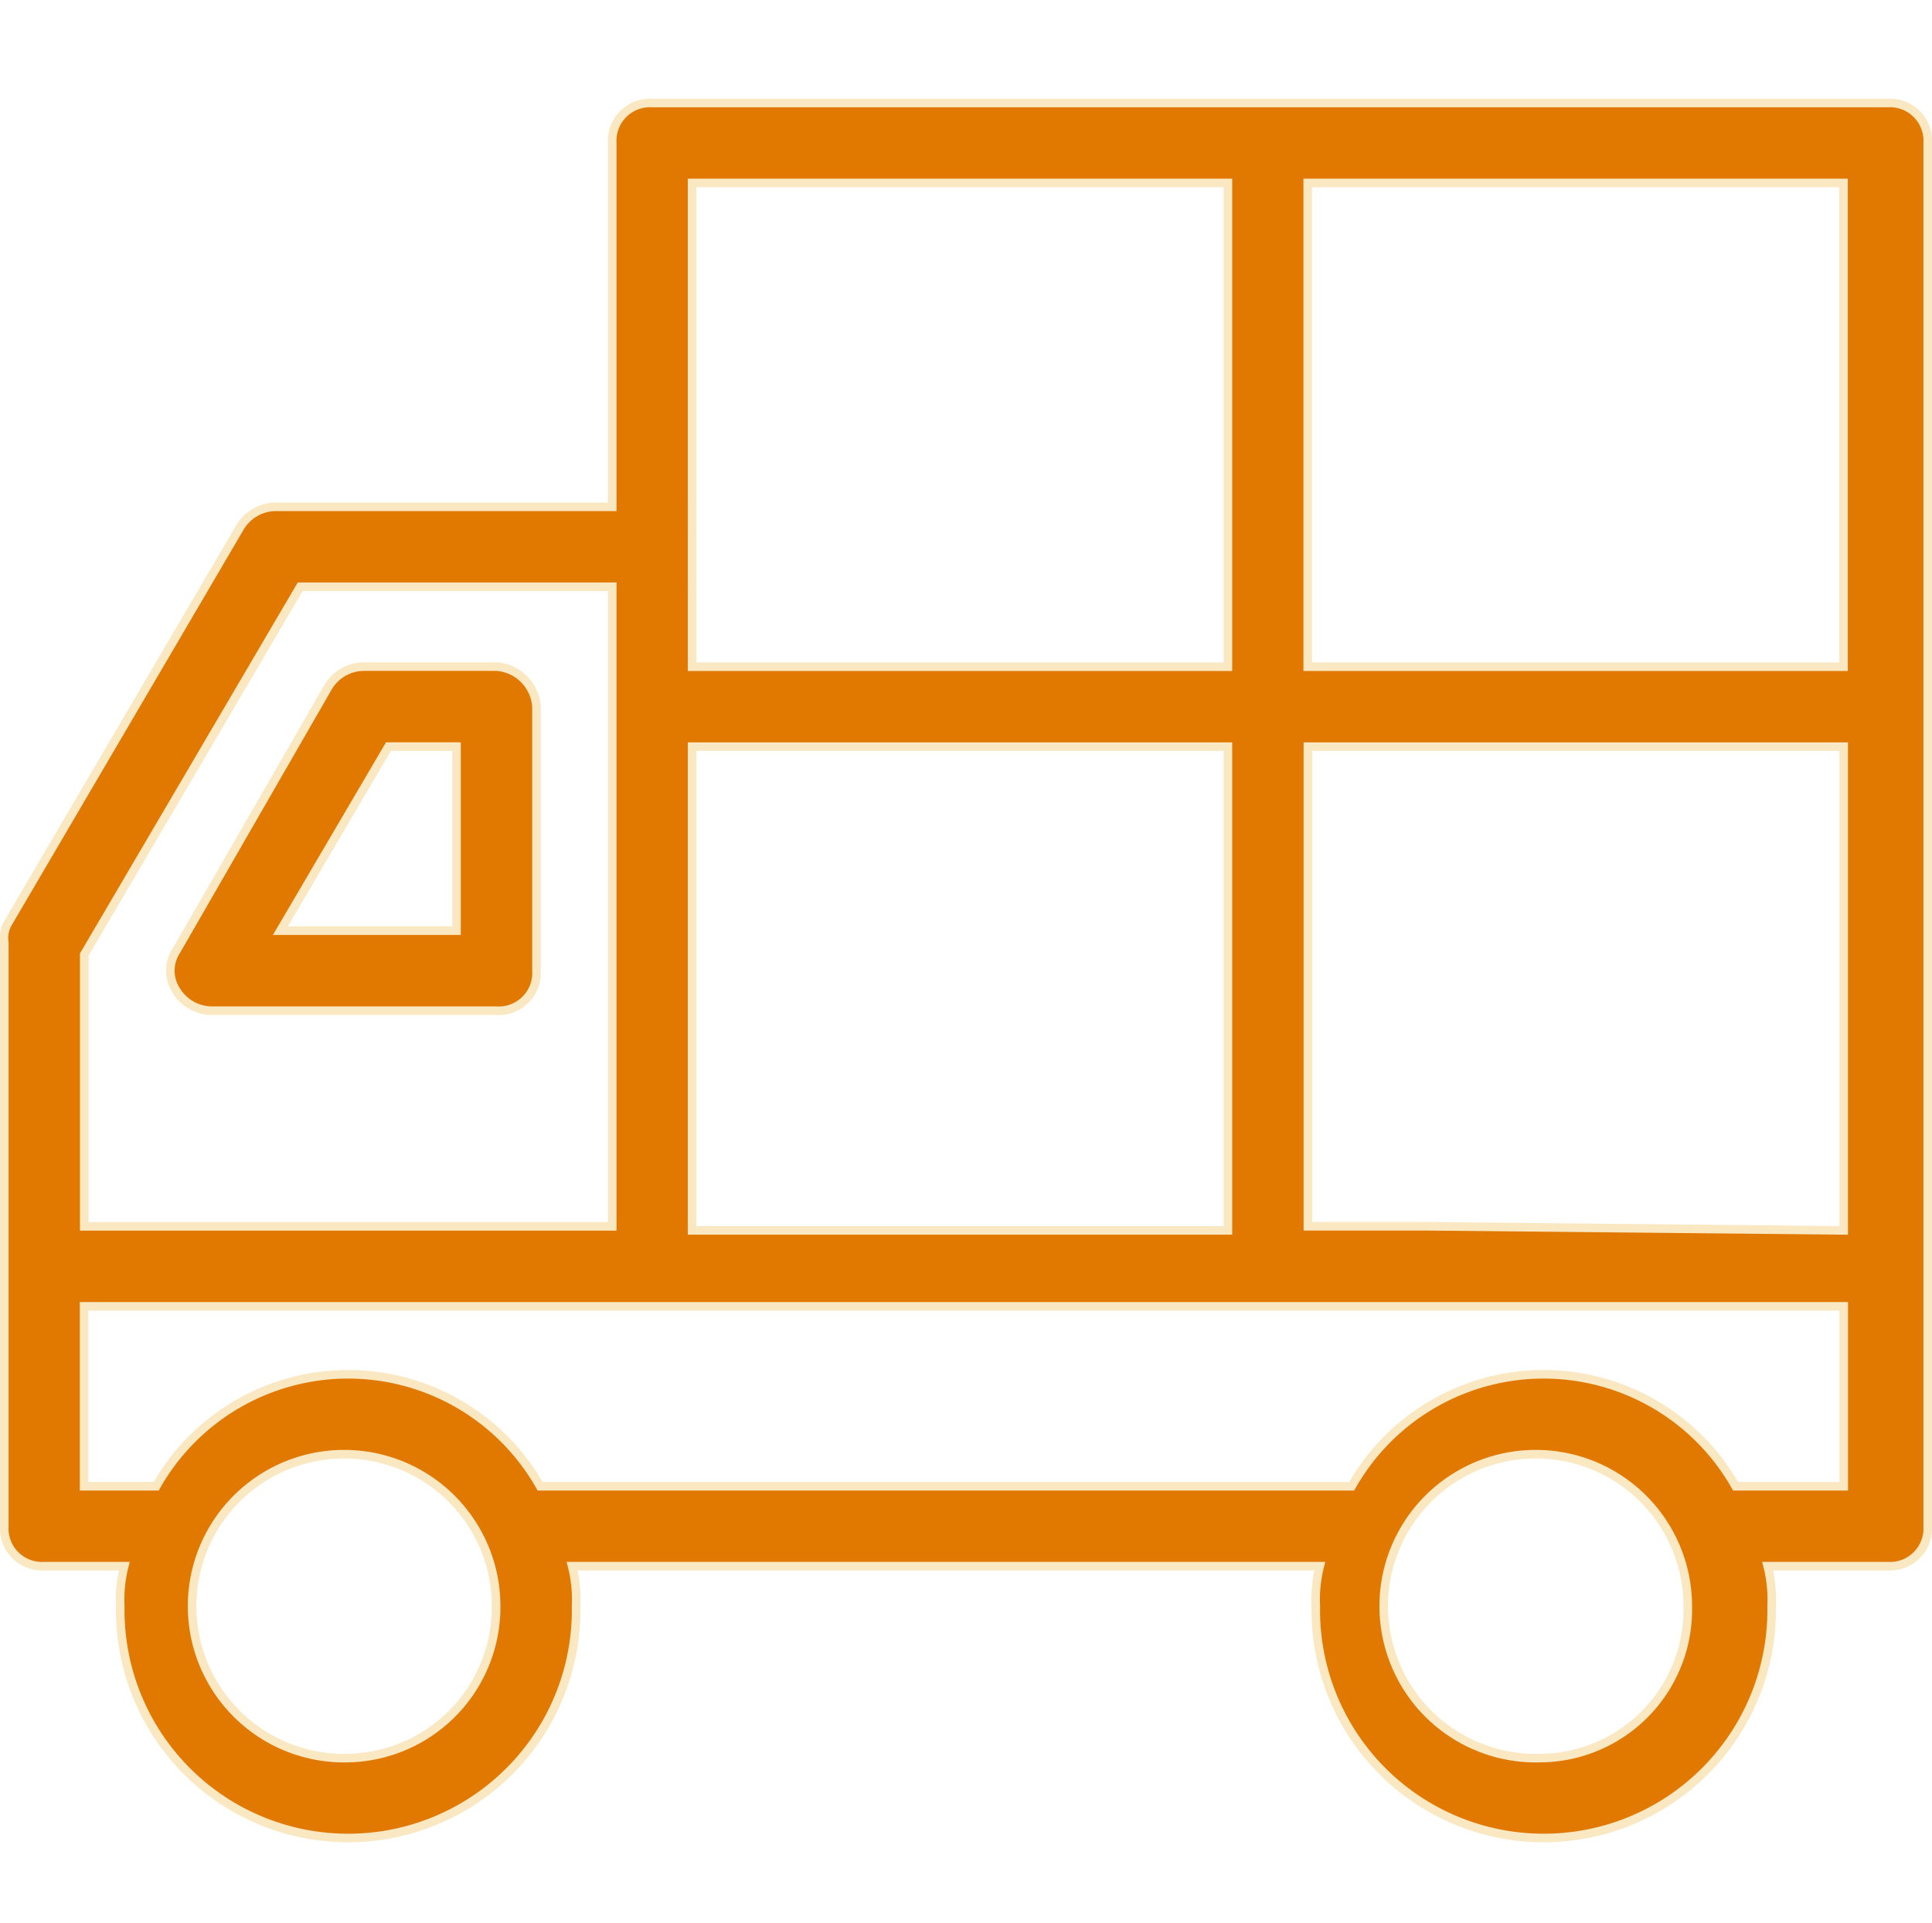 <svg xmlns="http://www.w3.org/2000/svg" width="56.25" height="56" viewBox="0 0 56.25 56">
  <g id="Group_491" data-name="Group 491" transform="translate(-655.875 -1591)">
    <rect id="Rectangle_212" data-name="Rectangle 212" width="56" height="56" transform="translate(656 1591)" fill="rgba(255,255,255,0)"/>
    <g id="a50c4ec93e716079f2a0e9996b6c385b" transform="translate(645 1580.7)">
      <path id="Path_155" data-name="Path 155" d="M24.646,27.4H20.8a1.224,1.224,0,0,0-1.049.583l-4.427,7.69a1.058,1.058,0,0,0,0,1.165,1.224,1.224,0,0,0,1.049.583h8.272a1.1,1.1,0,0,0,1.165-1.165v-7.69A1.253,1.253,0,0,0,24.646,27.4Zm-1.165,7.69H18.354L21.5,29.73h1.981v5.36Z" transform="translate(0.685 2.313)" fill="#e17800" stroke="#fae8c2" stroke-width="0.25"/>
      <path id="Path_156" data-name="Path 156" d="M12.164,55.911h2.328a3.961,3.961,0,0,0-.116,1.164,6.637,6.637,0,1,0,13.272,0,3.961,3.961,0,0,0-.116-1.164H49.3a3.961,3.961,0,0,0-.116,1.164,6.637,6.637,0,1,0,13.272,0,3.961,3.961,0,0,0-.116-1.164h3.493A1.1,1.1,0,0,0,67,54.747V47.179h0V30.88h0V14.464A1.1,1.1,0,0,0,65.836,13.3H29.861A1.1,1.1,0,0,0,28.7,14.464V25.059h-9.78a1.223,1.223,0,0,0-1.048.582L11.116,37.167a.872.872,0,0,0-.116.582v9.43h0v7.568A1.1,1.1,0,0,0,12.164,55.911Zm40.166-9.9H48.954V32.044h15.6V46.132ZM31.025,32.044h15.6V46.132h-15.6ZM21.012,61.5a4.426,4.426,0,1,1,4.308-4.424A4.4,4.4,0,0,1,21.012,61.5Zm34.694,0a4.426,4.426,0,1,1,4.308-4.424A4.324,4.324,0,0,1,55.707,61.5Zm5.7-7.917a6.42,6.42,0,0,0-11.177,0H26.6a6.42,6.42,0,0,0-11.177,0h-2.1V48.344H64.555v5.239Zm3.143-23.867h-15.6V15.628h15.6ZM31.025,15.628h15.6V29.716h-15.6V15.628ZM13.328,38.1l6.287-10.711H28.7v3.376h0V46.015H13.328Z" transform="translate(0)" fill="#e17800" stroke="#fae8c2" stroke-width="0.25"/>
    </g>
  </g>
</svg>

